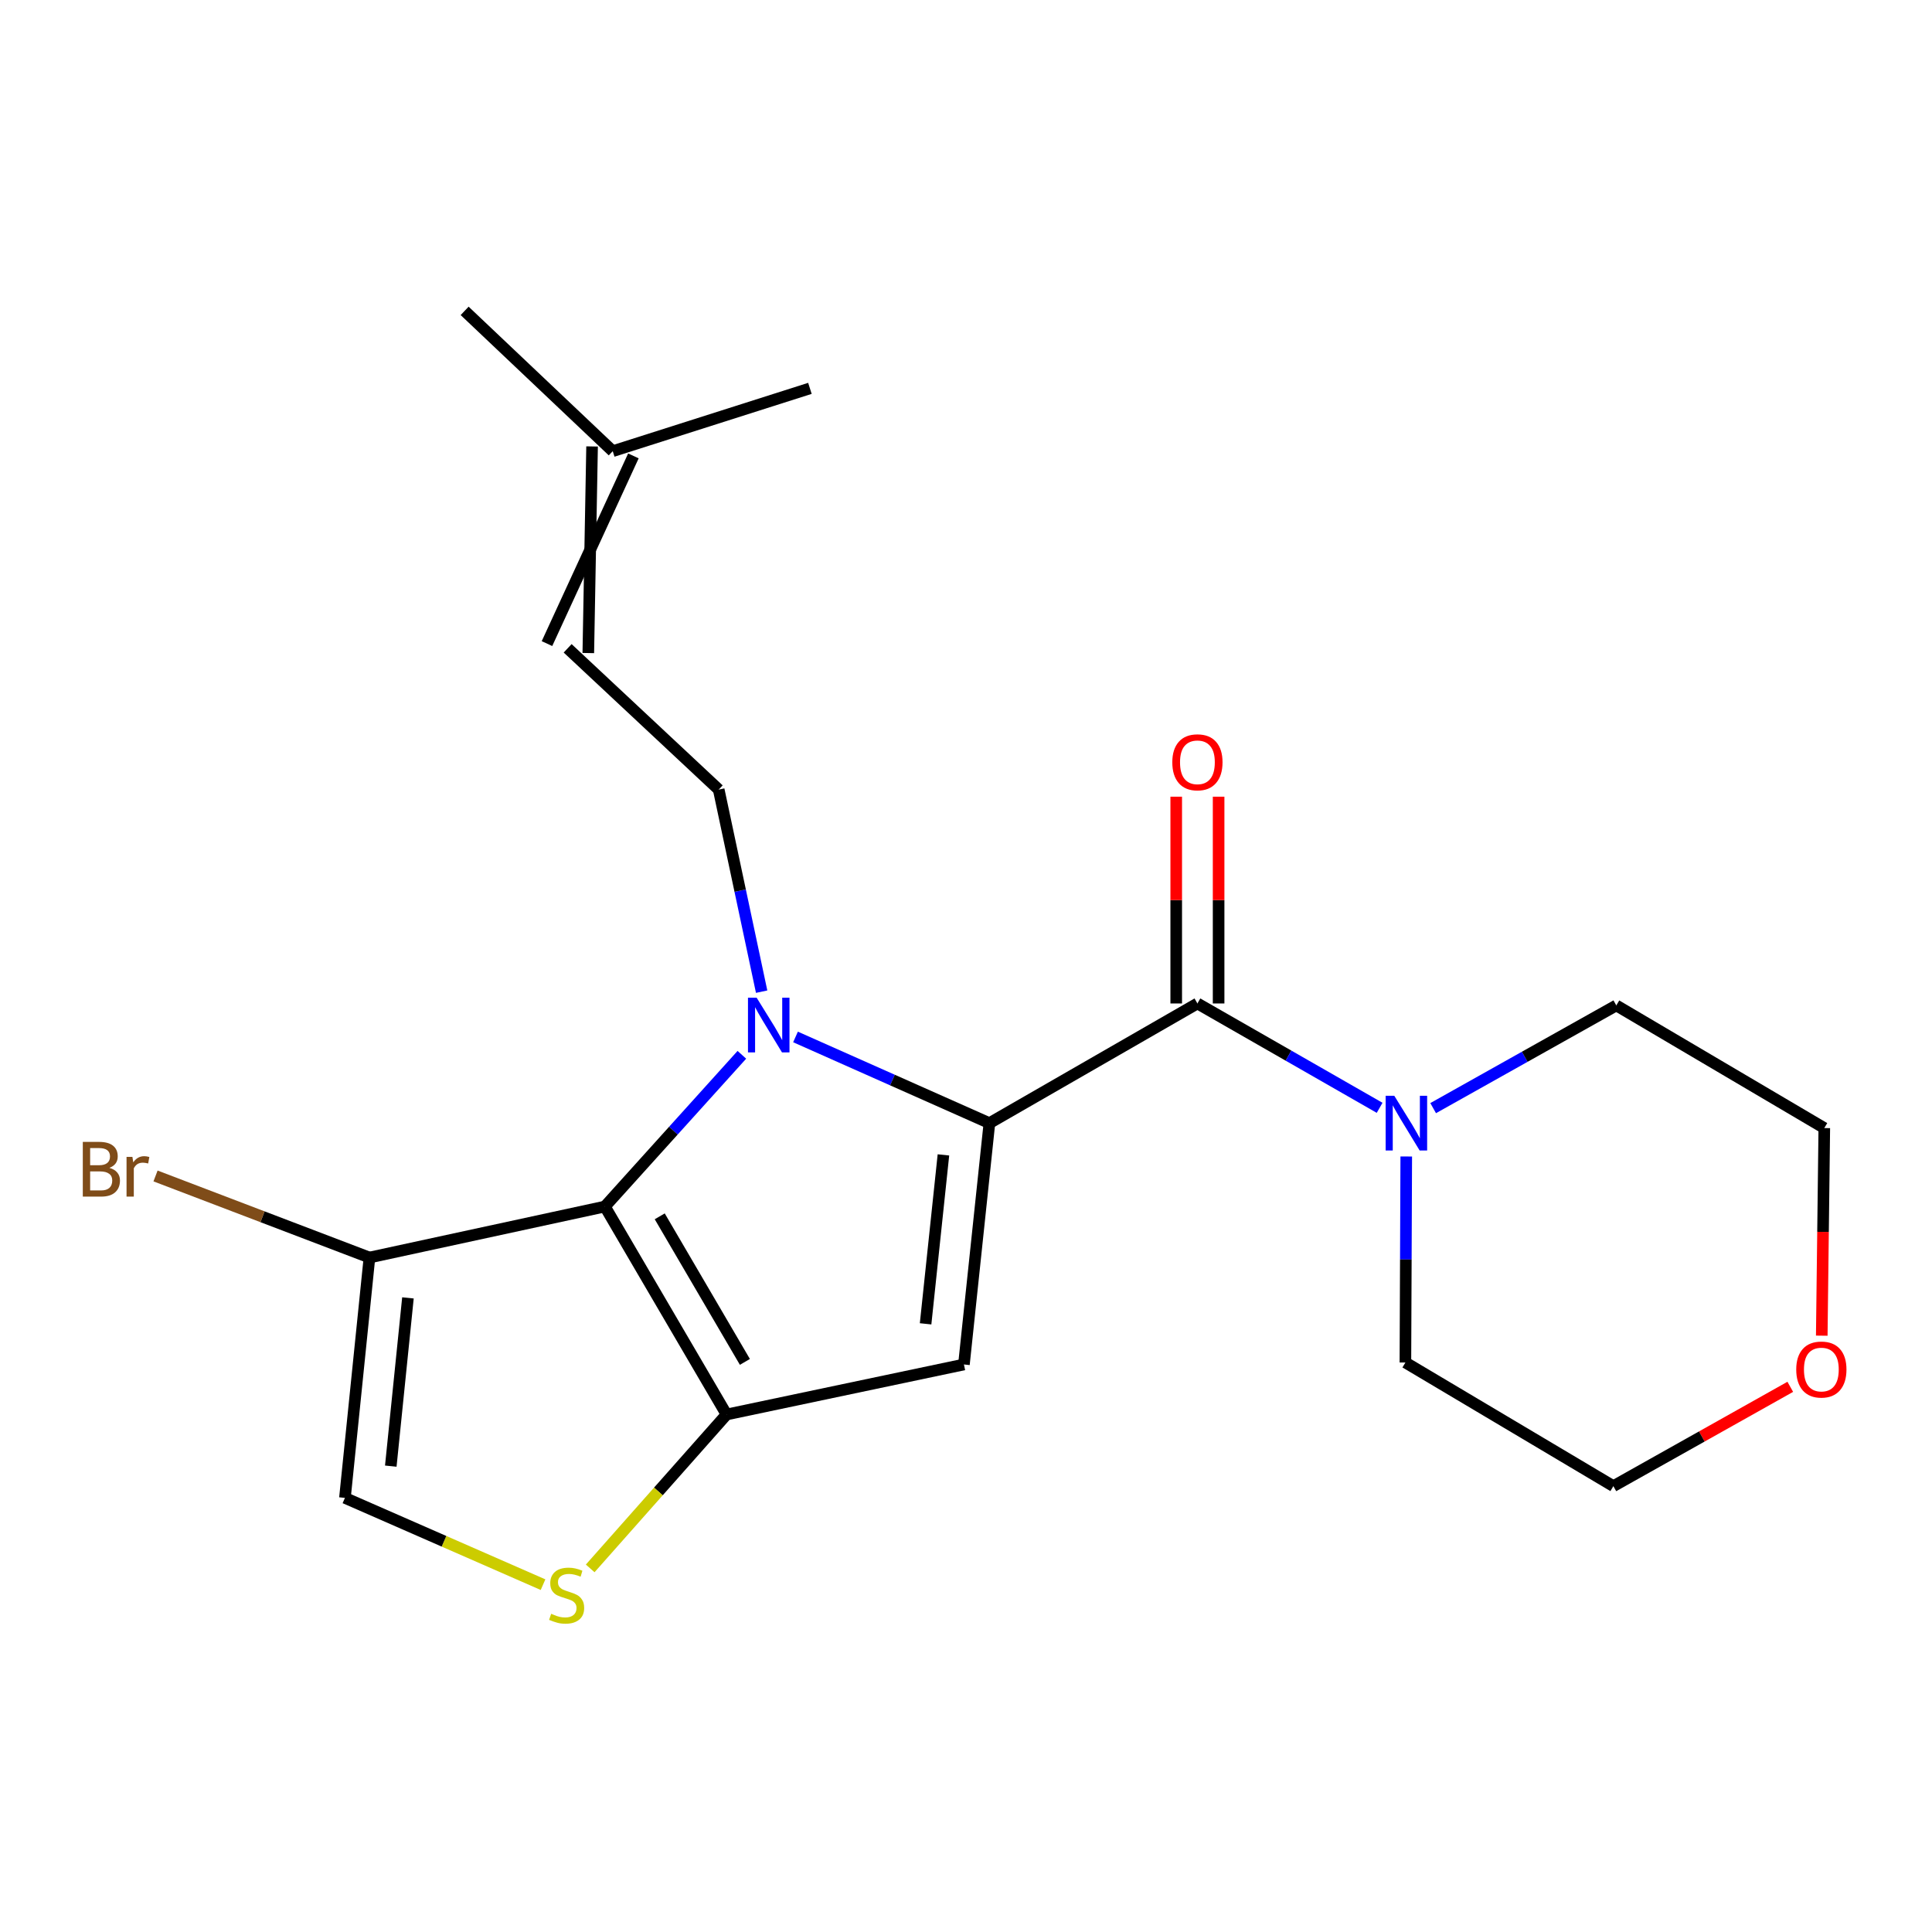 <?xml version='1.0' encoding='iso-8859-1'?>
<svg version='1.1' baseProfile='full'
              xmlns='http://www.w3.org/2000/svg'
                      xmlns:rdkit='http://www.rdkit.org/xml'
                      xmlns:xlink='http://www.w3.org/1999/xlink'
                  xml:space='preserve'
width='1000px' height='1000px' viewBox='0 0 1000 1000'>
<!-- END OF HEADER -->
<rect style='opacity:1.0;fill:#FFFFFF;stroke:none' width='1000' height='1000' x='0' y='0'> </rect>
<path class='bond-0' d='M 411.758,536.723 L 461.937,559.031' style='fill:none;fill-rule:evenodd;stroke:#0000FF;stroke-width:6px;stroke-linecap:butt;stroke-linejoin:miter;stroke-opacity:1' />
<path class='bond-0' d='M 461.937,559.031 L 512.116,581.339' style='fill:none;fill-rule:evenodd;stroke:#000000;stroke-width:6px;stroke-linecap:butt;stroke-linejoin:miter;stroke-opacity:1' />
<path class='bond-1' d='M 383.989,545.962 L 348.541,585.231' style='fill:none;fill-rule:evenodd;stroke:#0000FF;stroke-width:6px;stroke-linecap:butt;stroke-linejoin:miter;stroke-opacity:1' />
<path class='bond-1' d='M 348.541,585.231 L 313.094,624.5' style='fill:none;fill-rule:evenodd;stroke:#000000;stroke-width:6px;stroke-linecap:butt;stroke-linejoin:miter;stroke-opacity:1' />
<path class='bond-9' d='M 394.223,513.285 L 383.113,460.989' style='fill:none;fill-rule:evenodd;stroke:#0000FF;stroke-width:6px;stroke-linecap:butt;stroke-linejoin:miter;stroke-opacity:1' />
<path class='bond-9' d='M 383.113,460.989 L 372.003,408.694' style='fill:none;fill-rule:evenodd;stroke:#000000;stroke-width:6px;stroke-linecap:butt;stroke-linejoin:miter;stroke-opacity:1' />
<path class='bond-3' d='M 512.116,581.339 L 498.927,706.252' style='fill:none;fill-rule:evenodd;stroke:#000000;stroke-width:6px;stroke-linecap:butt;stroke-linejoin:miter;stroke-opacity:1' />
<path class='bond-3' d='M 488.318,597.772 L 479.086,685.211' style='fill:none;fill-rule:evenodd;stroke:#000000;stroke-width:6px;stroke-linecap:butt;stroke-linejoin:miter;stroke-opacity:1' />
<path class='bond-4' d='M 512.116,581.339 L 619.781,519.394' style='fill:none;fill-rule:evenodd;stroke:#000000;stroke-width:6px;stroke-linecap:butt;stroke-linejoin:miter;stroke-opacity:1' />
<path class='bond-2' d='M 313.094,624.5 L 376.062,732.141' style='fill:none;fill-rule:evenodd;stroke:#000000;stroke-width:6px;stroke-linecap:butt;stroke-linejoin:miter;stroke-opacity:1' />
<path class='bond-2' d='M 341.477,629.568 L 385.555,704.916' style='fill:none;fill-rule:evenodd;stroke:#000000;stroke-width:6px;stroke-linecap:butt;stroke-linejoin:miter;stroke-opacity:1' />
<path class='bond-5' d='M 313.094,624.5 L 191.228,650.901' style='fill:none;fill-rule:evenodd;stroke:#000000;stroke-width:6px;stroke-linecap:butt;stroke-linejoin:miter;stroke-opacity:1' />
<path class='bond-6' d='M 376.062,732.141 L 340.775,771.97' style='fill:none;fill-rule:evenodd;stroke:#000000;stroke-width:6px;stroke-linecap:butt;stroke-linejoin:miter;stroke-opacity:1' />
<path class='bond-6' d='M 340.775,771.97 L 305.487,811.799' style='fill:none;fill-rule:evenodd;stroke:#CCCC00;stroke-width:6px;stroke-linecap:butt;stroke-linejoin:miter;stroke-opacity:1' />
<path class='bond-21' d='M 376.062,732.141 L 498.927,706.252' style='fill:none;fill-rule:evenodd;stroke:#000000;stroke-width:6px;stroke-linecap:butt;stroke-linejoin:miter;stroke-opacity:1' />
<path class='bond-7' d='M 619.781,519.394 L 666.935,546.399' style='fill:none;fill-rule:evenodd;stroke:#000000;stroke-width:6px;stroke-linecap:butt;stroke-linejoin:miter;stroke-opacity:1' />
<path class='bond-7' d='M 666.935,546.399 L 714.09,573.404' style='fill:none;fill-rule:evenodd;stroke:#0000FF;stroke-width:6px;stroke-linecap:butt;stroke-linejoin:miter;stroke-opacity:1' />
<path class='bond-11' d='M 630.751,519.394 L 630.751,465.879' style='fill:none;fill-rule:evenodd;stroke:#000000;stroke-width:6px;stroke-linecap:butt;stroke-linejoin:miter;stroke-opacity:1' />
<path class='bond-11' d='M 630.751,465.879 L 630.751,412.364' style='fill:none;fill-rule:evenodd;stroke:#FF0000;stroke-width:6px;stroke-linecap:butt;stroke-linejoin:miter;stroke-opacity:1' />
<path class='bond-11' d='M 608.811,519.394 L 608.811,465.879' style='fill:none;fill-rule:evenodd;stroke:#000000;stroke-width:6px;stroke-linecap:butt;stroke-linejoin:miter;stroke-opacity:1' />
<path class='bond-11' d='M 608.811,465.879 L 608.811,412.364' style='fill:none;fill-rule:evenodd;stroke:#FF0000;stroke-width:6px;stroke-linecap:butt;stroke-linejoin:miter;stroke-opacity:1' />
<path class='bond-8' d='M 191.228,650.901 L 178.539,775.302' style='fill:none;fill-rule:evenodd;stroke:#000000;stroke-width:6px;stroke-linecap:butt;stroke-linejoin:miter;stroke-opacity:1' />
<path class='bond-8' d='M 211.152,671.788 L 202.27,758.868' style='fill:none;fill-rule:evenodd;stroke:#000000;stroke-width:6px;stroke-linecap:butt;stroke-linejoin:miter;stroke-opacity:1' />
<path class='bond-14' d='M 191.228,650.901 L 135.866,629.789' style='fill:none;fill-rule:evenodd;stroke:#000000;stroke-width:6px;stroke-linecap:butt;stroke-linejoin:miter;stroke-opacity:1' />
<path class='bond-14' d='M 135.866,629.789 L 80.504,608.677' style='fill:none;fill-rule:evenodd;stroke:#7F4C19;stroke-width:6px;stroke-linecap:butt;stroke-linejoin:miter;stroke-opacity:1' />
<path class='bond-22' d='M 281.075,820.22 L 229.807,797.761' style='fill:none;fill-rule:evenodd;stroke:#CCCC00;stroke-width:6px;stroke-linecap:butt;stroke-linejoin:miter;stroke-opacity:1' />
<path class='bond-22' d='M 229.807,797.761 L 178.539,775.302' style='fill:none;fill-rule:evenodd;stroke:#000000;stroke-width:6px;stroke-linecap:butt;stroke-linejoin:miter;stroke-opacity:1' />
<path class='bond-15' d='M 741.8,573.569 L 789.199,546.988' style='fill:none;fill-rule:evenodd;stroke:#0000FF;stroke-width:6px;stroke-linecap:butt;stroke-linejoin:miter;stroke-opacity:1' />
<path class='bond-15' d='M 789.199,546.988 L 836.599,520.406' style='fill:none;fill-rule:evenodd;stroke:#000000;stroke-width:6px;stroke-linecap:butt;stroke-linejoin:miter;stroke-opacity:1' />
<path class='bond-16' d='M 727.875,598.596 L 727.654,651.912' style='fill:none;fill-rule:evenodd;stroke:#0000FF;stroke-width:6px;stroke-linecap:butt;stroke-linejoin:miter;stroke-opacity:1' />
<path class='bond-16' d='M 727.654,651.912 L 727.434,705.228' style='fill:none;fill-rule:evenodd;stroke:#000000;stroke-width:6px;stroke-linecap:butt;stroke-linejoin:miter;stroke-opacity:1' />
<path class='bond-10' d='M 372.003,408.694 L 293.811,335.572' style='fill:none;fill-rule:evenodd;stroke:#000000;stroke-width:6px;stroke-linecap:butt;stroke-linejoin:miter;stroke-opacity:1' />
<path class='bond-12' d='M 304.505,338.018 L 306.459,231.08' style='fill:none;fill-rule:evenodd;stroke:#000000;stroke-width:6px;stroke-linecap:butt;stroke-linejoin:miter;stroke-opacity:1' />
<path class='bond-12' d='M 283.117,333.126 L 327.847,235.972' style='fill:none;fill-rule:evenodd;stroke:#000000;stroke-width:6px;stroke-linecap:butt;stroke-linejoin:miter;stroke-opacity:1' />
<path class='bond-19' d='M 317.153,233.526 L 240.496,160.904' style='fill:none;fill-rule:evenodd;stroke:#000000;stroke-width:6px;stroke-linecap:butt;stroke-linejoin:miter;stroke-opacity:1' />
<path class='bond-20' d='M 317.153,233.526 L 419.211,201.018' style='fill:none;fill-rule:evenodd;stroke:#000000;stroke-width:6px;stroke-linecap:butt;stroke-linejoin:miter;stroke-opacity:1' />
<path class='bond-13' d='M 942.941,691.344 L 943.596,637.615' style='fill:none;fill-rule:evenodd;stroke:#FF0000;stroke-width:6px;stroke-linecap:butt;stroke-linejoin:miter;stroke-opacity:1' />
<path class='bond-13' d='M 943.596,637.615 L 944.252,583.886' style='fill:none;fill-rule:evenodd;stroke:#000000;stroke-width:6px;stroke-linecap:butt;stroke-linejoin:miter;stroke-opacity:1' />
<path class='bond-23' d='M 926.642,717.817 L 880.858,743.519' style='fill:none;fill-rule:evenodd;stroke:#FF0000;stroke-width:6px;stroke-linecap:butt;stroke-linejoin:miter;stroke-opacity:1' />
<path class='bond-23' d='M 880.858,743.519 L 835.075,769.22' style='fill:none;fill-rule:evenodd;stroke:#000000;stroke-width:6px;stroke-linecap:butt;stroke-linejoin:miter;stroke-opacity:1' />
<path class='bond-18' d='M 836.599,520.406 L 944.252,583.886' style='fill:none;fill-rule:evenodd;stroke:#000000;stroke-width:6px;stroke-linecap:butt;stroke-linejoin:miter;stroke-opacity:1' />
<path class='bond-17' d='M 727.434,705.228 L 835.075,769.22' style='fill:none;fill-rule:evenodd;stroke:#000000;stroke-width:6px;stroke-linecap:butt;stroke-linejoin:miter;stroke-opacity:1' />
<path  class='atom-0' d='M 391.633 516.399
L 400.913 531.399
Q 401.833 532.879, 403.313 535.559
Q 404.793 538.239, 404.873 538.399
L 404.873 516.399
L 408.633 516.399
L 408.633 544.719
L 404.753 544.719
L 394.793 528.319
Q 393.633 526.399, 392.393 524.199
Q 391.193 521.999, 390.833 521.319
L 390.833 544.719
L 387.153 544.719
L 387.153 516.399
L 391.633 516.399
' fill='#0000FF'/>
<path  class='atom-7' d='M 285.287 835.29
Q 285.607 835.41, 286.927 835.97
Q 288.247 836.53, 289.687 836.89
Q 291.167 837.21, 292.607 837.21
Q 295.287 837.21, 296.847 835.93
Q 298.407 834.61, 298.407 832.33
Q 298.407 830.77, 297.607 829.81
Q 296.847 828.85, 295.647 828.33
Q 294.447 827.81, 292.447 827.21
Q 289.927 826.45, 288.407 825.73
Q 286.927 825.01, 285.847 823.49
Q 284.807 821.97, 284.807 819.41
Q 284.807 815.85, 287.207 813.65
Q 289.647 811.45, 294.447 811.45
Q 297.727 811.45, 301.447 813.01
L 300.527 816.09
Q 297.127 814.69, 294.567 814.69
Q 291.807 814.69, 290.287 815.85
Q 288.767 816.97, 288.807 818.93
Q 288.807 820.45, 289.567 821.37
Q 290.367 822.29, 291.487 822.81
Q 292.647 823.33, 294.567 823.93
Q 297.127 824.73, 298.647 825.53
Q 300.167 826.33, 301.247 827.97
Q 302.367 829.57, 302.367 832.33
Q 302.367 836.25, 299.727 838.37
Q 297.127 840.45, 292.767 840.45
Q 290.247 840.45, 288.327 839.89
Q 286.447 839.37, 284.207 838.45
L 285.287 835.29
' fill='#CCCC00'/>
<path  class='atom-8' d='M 721.686 567.179
L 730.966 582.179
Q 731.886 583.659, 733.366 586.339
Q 734.846 589.019, 734.926 589.179
L 734.926 567.179
L 738.686 567.179
L 738.686 595.499
L 734.806 595.499
L 724.846 579.099
Q 723.686 577.179, 722.446 574.979
Q 721.246 572.779, 720.886 572.099
L 720.886 595.499
L 717.206 595.499
L 717.206 567.179
L 721.686 567.179
' fill='#0000FF'/>
<path  class='atom-12' d='M 606.781 394.562
Q 606.781 387.762, 610.141 383.962
Q 613.501 380.162, 619.781 380.162
Q 626.061 380.162, 629.421 383.962
Q 632.781 387.762, 632.781 394.562
Q 632.781 401.442, 629.381 405.362
Q 625.981 409.242, 619.781 409.242
Q 613.541 409.242, 610.141 405.362
Q 606.781 401.482, 606.781 394.562
M 619.781 406.042
Q 624.101 406.042, 626.421 403.162
Q 628.781 400.242, 628.781 394.562
Q 628.781 389.002, 626.421 386.202
Q 624.101 383.362, 619.781 383.362
Q 615.461 383.362, 613.101 386.162
Q 610.781 388.962, 610.781 394.562
Q 610.781 400.282, 613.101 403.162
Q 615.461 406.042, 619.781 406.042
' fill='#FF0000'/>
<path  class='atom-14' d='M 929.728 708.867
Q 929.728 702.067, 933.088 698.267
Q 936.448 694.467, 942.728 694.467
Q 949.008 694.467, 952.368 698.267
Q 955.728 702.067, 955.728 708.867
Q 955.728 715.747, 952.328 719.667
Q 948.928 723.547, 942.728 723.547
Q 936.488 723.547, 933.088 719.667
Q 929.728 715.787, 929.728 708.867
M 942.728 720.347
Q 947.048 720.347, 949.368 717.467
Q 951.728 714.547, 951.728 708.867
Q 951.728 703.307, 949.368 700.507
Q 947.048 697.667, 942.728 697.667
Q 938.408 697.667, 936.048 700.467
Q 933.728 703.267, 933.728 708.867
Q 933.728 714.587, 936.048 717.467
Q 938.408 720.347, 942.728 720.347
' fill='#FF0000'/>
<path  class='atom-15' d='M 56.618 604.485
Q 59.338 605.245, 60.698 606.925
Q 62.098 608.565, 62.098 611.005
Q 62.098 614.925, 59.578 617.165
Q 57.098 619.365, 52.378 619.365
L 42.858 619.365
L 42.858 591.045
L 51.218 591.045
Q 56.058 591.045, 58.498 593.005
Q 60.938 594.965, 60.938 598.565
Q 60.938 602.845, 56.618 604.485
M 46.658 594.245
L 46.658 603.125
L 51.218 603.125
Q 54.018 603.125, 55.458 602.005
Q 56.938 600.845, 56.938 598.565
Q 56.938 594.245, 51.218 594.245
L 46.658 594.245
M 52.378 616.165
Q 55.138 616.165, 56.618 614.845
Q 58.098 613.525, 58.098 611.005
Q 58.098 608.685, 56.458 607.525
Q 54.858 606.325, 51.778 606.325
L 46.658 606.325
L 46.658 616.165
L 52.378 616.165
' fill='#7F4C19'/>
<path  class='atom-15' d='M 68.538 598.805
L 68.978 601.645
Q 71.138 598.445, 74.658 598.445
Q 75.778 598.445, 77.298 598.845
L 76.698 602.205
Q 74.978 601.805, 74.018 601.805
Q 72.338 601.805, 71.218 602.485
Q 70.138 603.125, 69.258 604.685
L 69.258 619.365
L 65.498 619.365
L 65.498 598.805
L 68.538 598.805
' fill='#7F4C19'/>
</svg>
